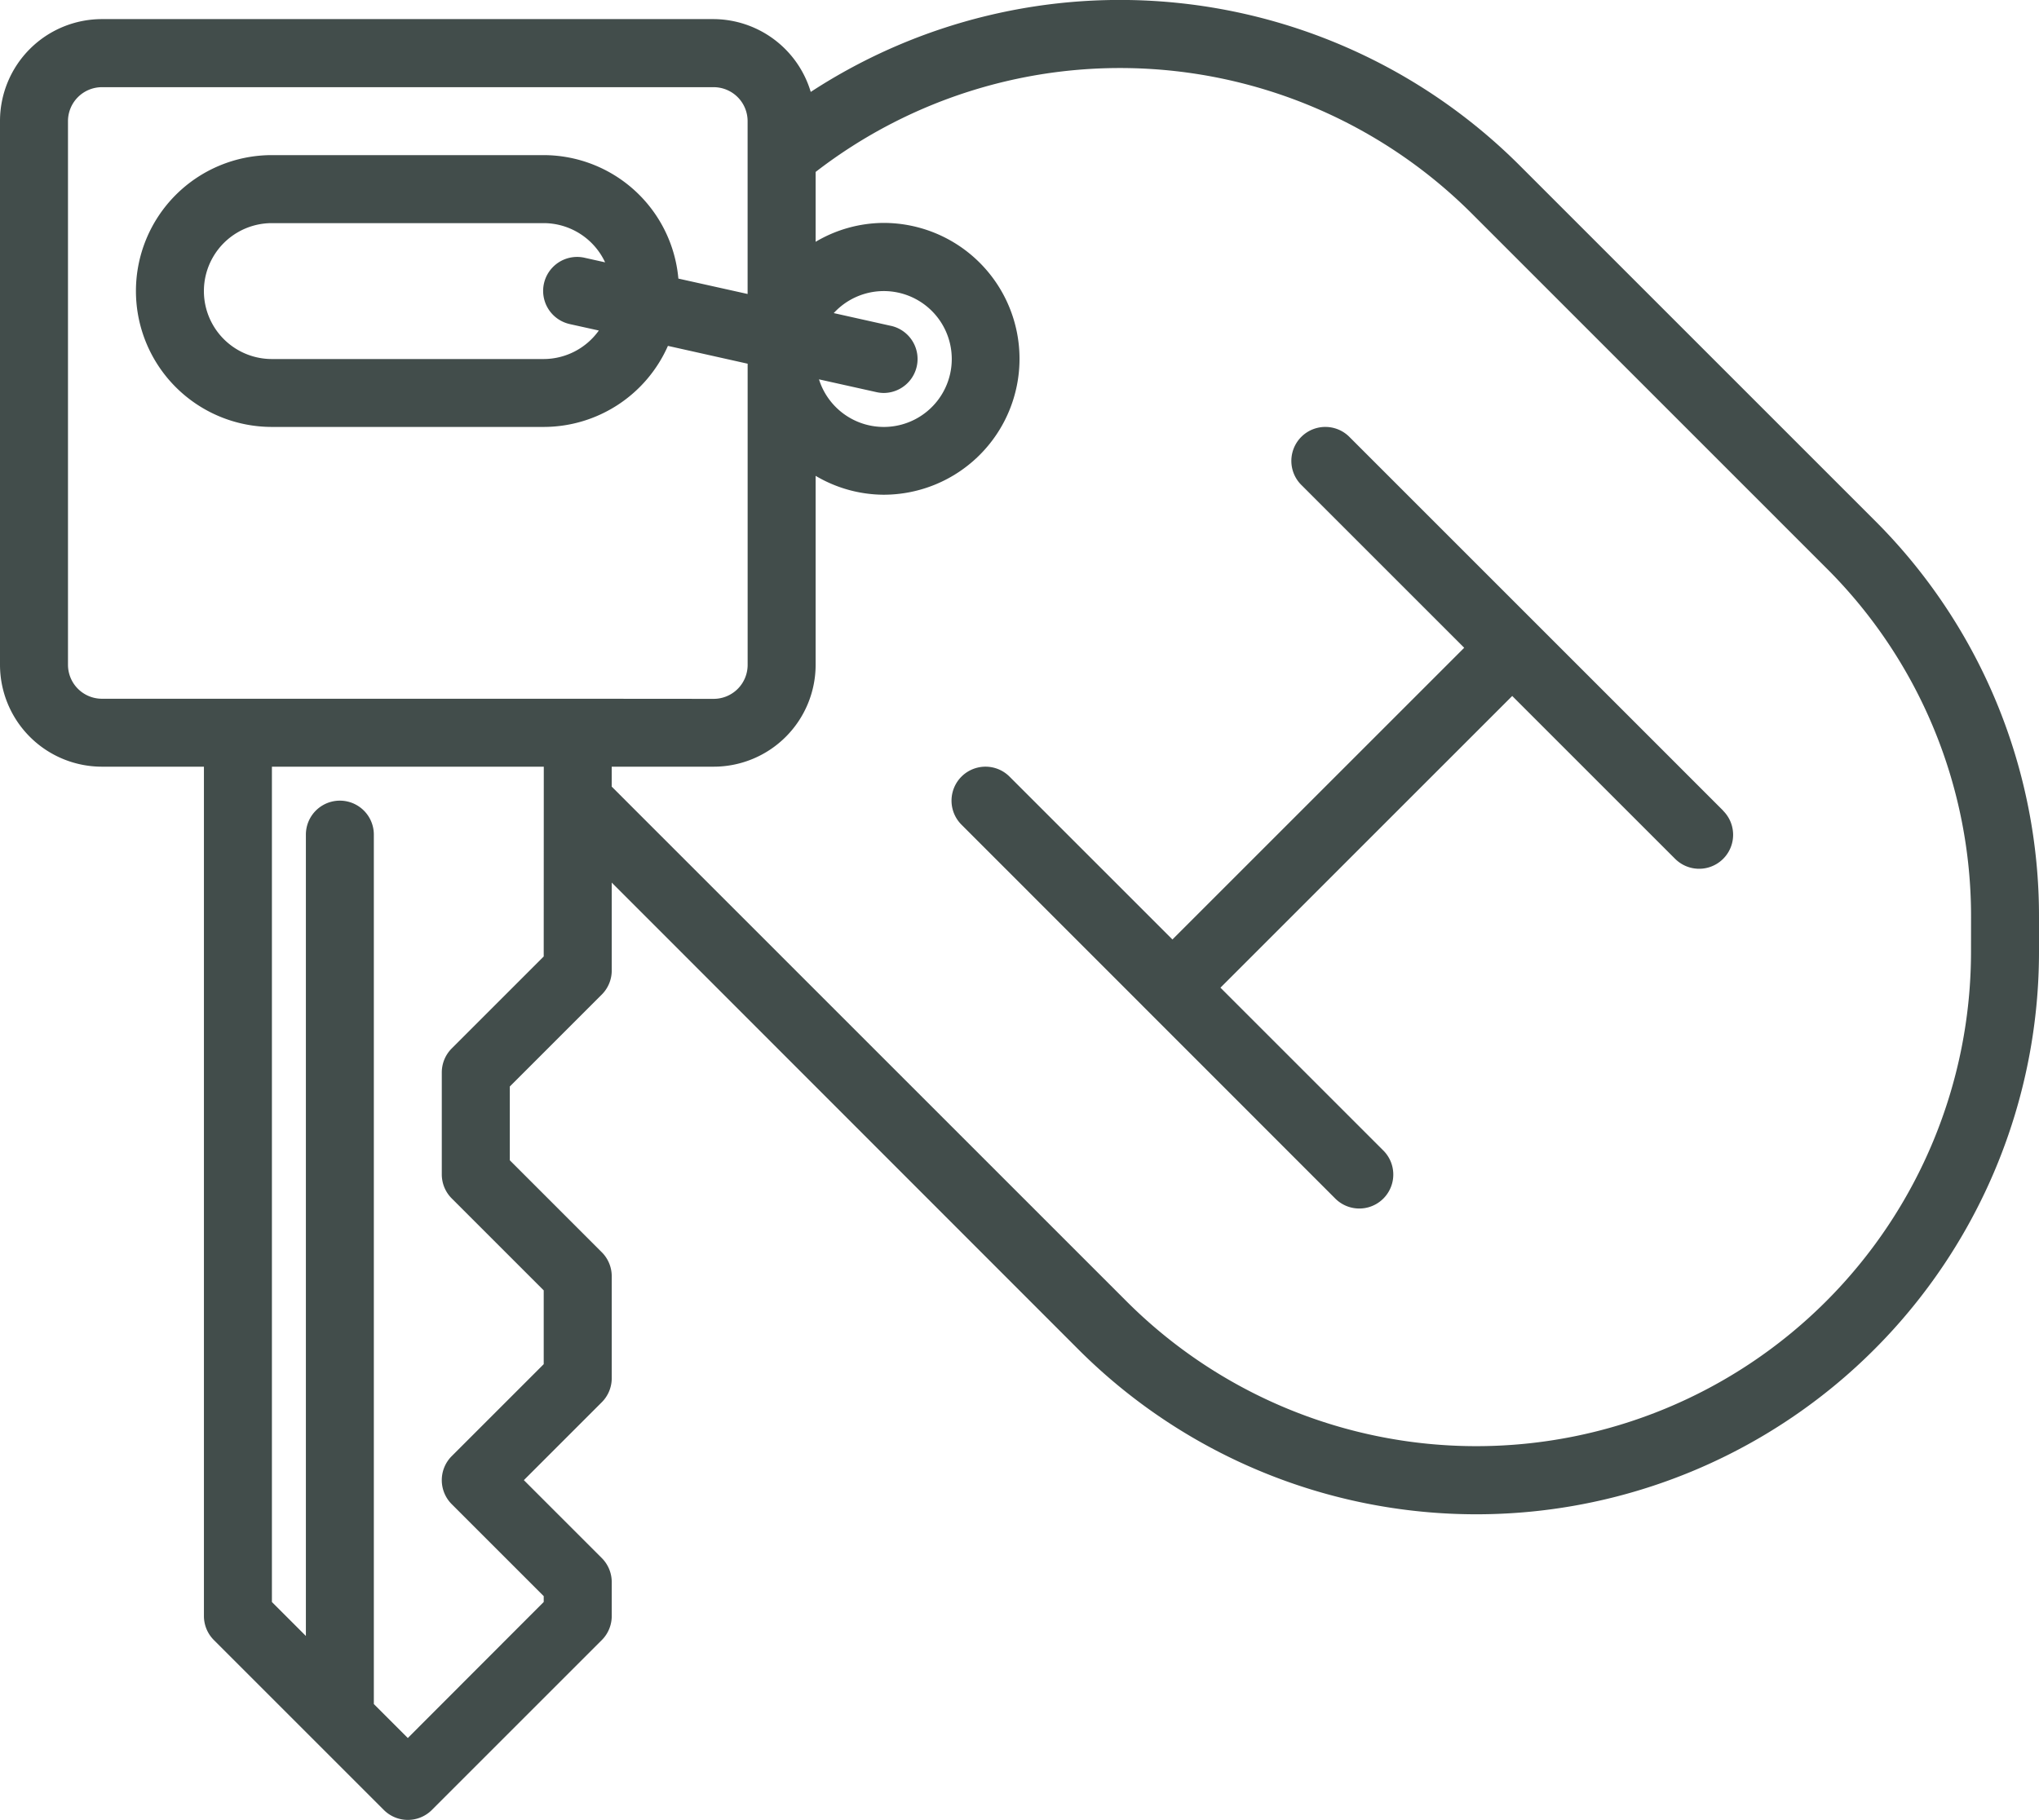 <svg xmlns="http://www.w3.org/2000/svg" width="57.193" height="51.059" viewBox="0 0 57.193 51.059"><g transform="translate(0 -25.738)"><g transform="translate(0 25.738)"><g transform="translate(0 0)"><path d="M52.57,40.325l-9.907-9.908a15.861,15.861,0,0,0-19.922-2.1,2.86,2.86,0,0,0-2.723-2.043H2.86A2.86,2.86,0,0,0,0,29.137V44.388a2.86,2.86,0,0,0,2.86,2.86h2.86v23.83A.953.953,0,0,0,6,71.752l2.86,2.86,1.906,1.906a.953.953,0,0,0,1.348,0l4.766-4.766a.953.953,0,0,0,.279-.674v-.953a.953.953,0,0,0-.279-.674l-2.186-2.186,2.186-2.186a.953.953,0,0,0,.279-.674v-2.86a.953.953,0,0,0-.279-.674l-2.58-2.58v-2.07l2.58-2.58a.953.953,0,0,0,.279-.674V50.5L30.251,63.6A15.782,15.782,0,0,0,57.193,52.437v-.953A15.676,15.676,0,0,0,52.57,40.325ZM15.251,52.573l-2.58,2.58a.953.953,0,0,0-.279.674v2.86a.953.953,0,0,0,.279.674l2.58,2.58v2.07l-2.58,2.58a.953.953,0,0,0,0,1.348l2.58,2.58v.164L11.439,74.5l-.953-.953V49.154a.953.953,0,0,0-1.906,0V71.637l-.953-.953V47.248h7.626Zm.953-7.231H2.86a.953.953,0,0,1-.953-.953V29.137a.953.953,0,0,1,.953-.953H20.017a.953.953,0,0,1,.953.953v4.849l-1.942-.432a3.8,3.8,0,0,0-3.778-3.464H7.626a3.813,3.813,0,1,0,0,7.626h7.626a3.813,3.813,0,0,0,3.483-2.274l2.236.5v8.45a.953.953,0,0,1-.953.953Zm-.241-10.516.034.008h0l.8.177a1.907,1.907,0,0,1-1.545.8H7.626a1.906,1.906,0,1,1,0-3.813h7.626a1.906,1.906,0,0,1,1.721,1.1l-.561-.125a.953.953,0,1,0-.448,1.853ZM55.286,52.437A13.876,13.876,0,0,1,31.6,62.249L17.158,47.807v-.559h2.86a2.86,2.86,0,0,0,2.86-2.86v-5.3a3.774,3.774,0,0,0,1.906.53,3.813,3.813,0,0,0,0-7.626,3.774,3.774,0,0,0-1.906.53v-1.96a13.963,13.963,0,0,1,18.438,1.2l9.907,9.909a13.782,13.782,0,0,1,4.064,9.811Zm-30.3-17.558h0l-1.6-.357a1.906,1.906,0,1,1-.414,1.859l1.6.356a.971.971,0,0,0,.21.026.953.953,0,0,0,.206-1.884Z" transform="translate(0 -25.738)" fill="#424d4b"/></g></g><g transform="translate(26.702 37.728)"><g transform="translate(0 0)"><path d="M245.731,137.116,235.246,126.63a.953.953,0,0,0-1.348,1.348l4.569,4.569-8.184,8.184-4.569-4.569a.953.953,0,0,0-1.348,1.348L234.851,148a.953.953,0,0,0,1.348-1.348l-4.569-4.569,8.184-8.184,4.569,4.569a.953.953,0,0,0,1.348-1.348Z" transform="translate(-224.099 -126.363)" fill="#424d4b"/></g></g></g></svg>